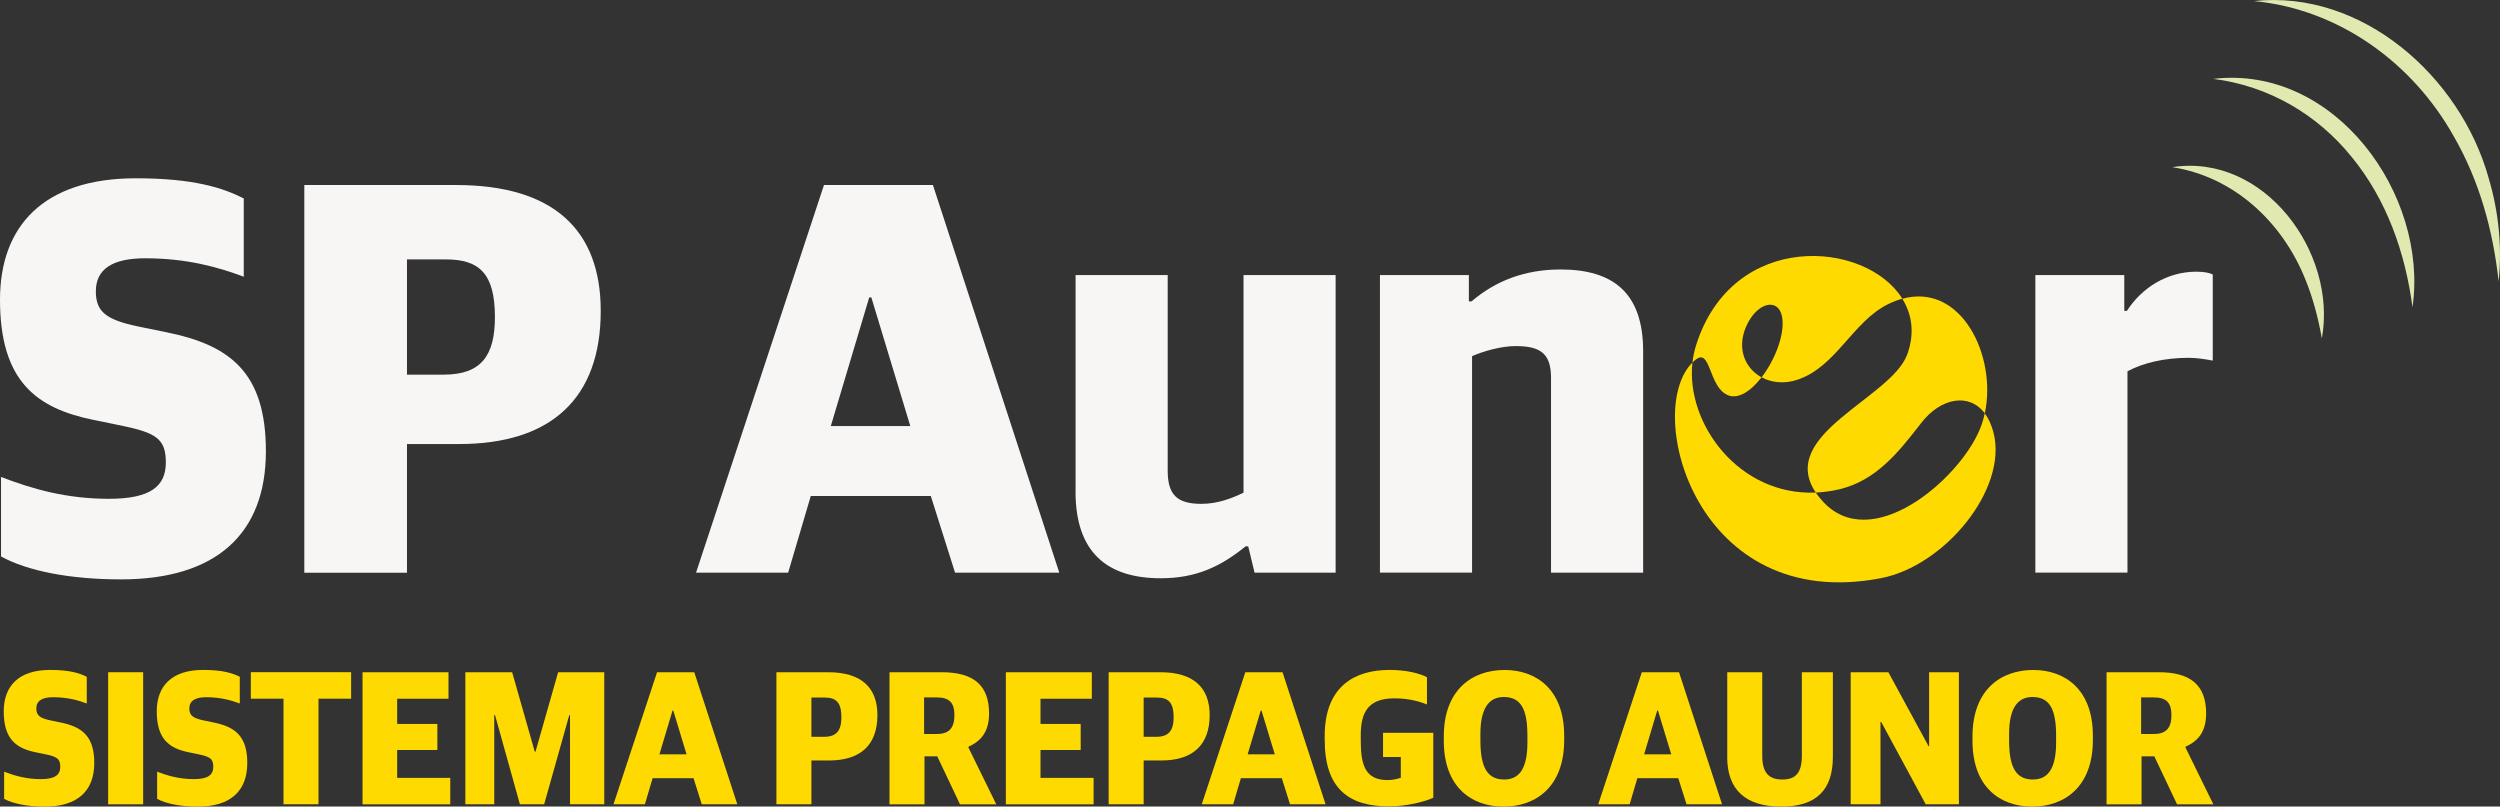 <svg xmlns="http://www.w3.org/2000/svg" id="Layer_2" viewBox="0 0 509.42 164.35"><rect x="0" y="0" width="509.42" height="164.35" fill="#333333" stroke="none"/><defs><style>      .cls-1 {        fill: #ffda01;      }      .cls-2 {        fill: #e1e9b0;      }      .cls-3 {        fill: #f7f6f5;      }    </style></defs><g id="Layer_1-2" data-name="Layer_1"><g><g><path class="cls-1" d="M.84,162.76v-5.51c2.23.85,4.57,1.51,7.49,1.51s3.95-.89,3.95-2.52-.66-2.06-3.11-2.56l-1.9-.39c-4.02-.82-6.51-2.72-6.51-8.35,0-5.09,3-8.43,9.43-8.43,4.02,0,6.03.66,7.49,1.4v5.44c-1.75-.66-3.95-1.28-6.84-1.28-2.27,0-3.44.74-3.44,2.29,0,1.44.73,1.98,2.96,2.45l1.9.39c4.46.89,6.95,2.8,6.95,8.27,0,5.75-3.47,8.89-10.05,8.89-3.55,0-6.51-.58-8.34-1.59Z"></path><path class="cls-1" d="M22.04,136.98h7.13v26.91h-7.13v-26.91Z"></path><path class="cls-1" d="M32.02,162.76v-5.51c2.23.85,4.57,1.51,7.49,1.51s3.95-.89,3.95-2.52-.66-2.06-3.11-2.56l-1.9-.39c-4.02-.82-6.51-2.72-6.51-8.35,0-5.09,3-8.43,9.43-8.43,4.02,0,6.03.66,7.49,1.4v5.44c-1.75-.66-3.95-1.28-6.84-1.28-2.27,0-3.44.74-3.44,2.29,0,1.44.73,1.98,2.96,2.45l1.9.39c4.46.89,6.95,2.8,6.95,8.27,0,5.75-3.47,8.89-10.05,8.89-3.55,0-6.51-.58-8.34-1.59Z"></path><path class="cls-1" d="M57.76,142.37h-6.65v-5.4h20.44v5.4h-6.65v21.51h-7.13v-21.51Z"></path><path class="cls-1" d="M73.88,136.98h17.51v5.4h-10.46v5.13h8.19v5.32h-8.19v5.67h10.82v5.4h-17.88v-26.91Z"></path><path class="cls-1" d="M94.82,136.98h9.54l4.61,16.19h.15l4.61-16.19h9.4v26.91h-6.98v-18.17h-.15l-5.12,18.17h-4.94l-5.08-18.21h-.15v18.21h-5.89v-26.91Z"></path><path class="cls-1" d="M133.9,136.98h7.57l8.77,26.91h-7.24l-1.68-5.32h-8.34l-1.57,5.32h-6.4l8.88-26.91ZM134.38,153.71h5.52l-2.71-8.93h-.15l-2.67,8.93Z"></path><path class="cls-1" d="M158.21,136.98h10.53c6.76,0,10.05,3.11,10.05,8.74,0,6.1-3.47,9.24-9.83,9.24h-3.62v8.93h-7.13v-26.91ZM167.9,150.14c2.6,0,3.55-1.32,3.55-4,0-3.03-1.1-4-3.4-4h-2.71v8h2.56Z"></path><path class="cls-1" d="M181.24,136.98h10.68c6.4,0,9.62,2.6,9.62,8.39,0,3.69-1.57,5.59-4.2,6.8v.16l5.67,11.57h-7.39l-4.64-9.79h-2.6v9.79h-7.13v-26.91ZM190.93,149.56c2.52,0,3.55-1.28,3.55-3.84s-1.06-3.61-3.62-3.61h-2.56v7.46h2.63Z"></path><path class="cls-1" d="M204.97,136.98h17.51v5.4h-10.46v5.13h8.19v5.32h-8.19v5.67h10.82v5.4h-17.88v-26.91Z"></path><path class="cls-1" d="M225.91,136.98h10.53c6.76,0,10.05,3.11,10.05,8.74,0,6.1-3.47,9.24-9.83,9.24h-3.62v8.93h-7.13v-26.91ZM235.6,150.14c2.6,0,3.55-1.32,3.55-4,0-3.03-1.1-4-3.4-4h-2.71v8h2.56Z"></path><path class="cls-1" d="M253.77,136.98h7.57l8.77,26.91h-7.24l-1.68-5.32h-8.34l-1.57,5.32h-6.4l8.88-26.91ZM254.24,153.71h5.52l-2.71-8.93h-.15l-2.67,8.93Z"></path><path class="cls-1" d="M269.93,150.88v-.89c0-10.21,6.18-13.48,13.2-13.48,3.55,0,6.22.74,7.64,1.48v5.55c-1.43-.54-3.47-1.24-6.65-1.24-5.41,0-6.84,2.95-6.84,7.49v1.2c0,5.01.99,7.96,5.45,7.96,1.06,0,2.08-.23,2.71-.47v-4.23h-3.62v-4.93h10.24v13.24c-1.9.85-5.48,1.75-9.1,1.75-8.04,0-13.02-3.57-13.02-13.44Z"></path><path class="cls-1" d="M294.2,150.96v-.89c0-9.59,5.85-13.55,12.36-13.55s12.17,3.96,12.17,13.4v.89c0,9.59-5.85,13.55-12.36,13.55s-12.17-3.96-12.17-13.4ZM311.24,151.27v-1.36c0-5.63-1.46-7.88-4.83-7.88-3.11,0-4.75,2.45-4.75,7.53v1.36c0,5.82,1.65,7.92,4.86,7.92s4.72-2.45,4.72-7.57Z"></path><path class="cls-1" d="M334.56,136.98h7.57l8.77,26.91h-7.24l-1.68-5.32h-8.34l-1.57,5.32h-6.4l8.88-26.91ZM335.03,153.71h5.52l-2.71-8.93h-.15l-2.67,8.93Z"></path><path class="cls-1" d="M351.96,154.26v-17.28h7.13v17.01c0,3.46,1.32,4.85,4.09,4.85s3.98-1.4,3.98-4.89v-16.97h6.32v17.24c0,6.68-3.29,10.14-10.53,10.14s-11-3.42-11-10.1Z"></path><path class="cls-1" d="M377.11,136.98h7.68l8.19,15.07h.11v-15.07h6.07v26.91h-6.76l-9.07-16.78h-.15v16.78h-6.07v-26.91Z"></path><path class="cls-1" d="M401.93,150.96v-.89c0-9.59,5.85-13.55,12.36-13.55s12.17,3.96,12.17,13.4v.89c0,9.59-5.85,13.55-12.36,13.55s-12.17-3.96-12.17-13.4ZM418.97,151.27v-1.36c0-5.63-1.46-7.88-4.83-7.88-3.11,0-4.75,2.45-4.75,7.53v1.36c0,5.82,1.65,7.92,4.86,7.92s4.72-2.45,4.72-7.57Z"></path><path class="cls-1" d="M429.24,136.98h10.68c6.4,0,9.62,2.6,9.62,8.39,0,3.69-1.57,5.59-4.2,6.8v.16l5.67,11.57h-7.39l-4.64-9.79h-2.6v9.79h-7.13v-26.91ZM438.92,149.56c2.52,0,3.55-1.28,3.55-3.84s-1.06-3.61-3.62-3.61h-2.56v7.46h2.63Z"></path></g><g><path class="cls-3" d="M.21,113.38v-16.19c6.54,2.51,13.41,4.45,21.99,4.45s11.59-2.62,11.59-7.41-1.93-6.04-9.12-7.52l-5.58-1.14C7.3,83.18,0,77.59,0,61.06c0-14.93,8.8-24.73,27.68-24.73,11.8,0,17.7,1.94,21.99,4.1v15.96c-5.15-1.94-11.59-3.76-20.06-3.76-6.65,0-10.08,2.17-10.08,6.73,0,4.22,2.15,5.81,8.69,7.18l5.58,1.14c13.09,2.62,20.38,8.21,20.38,24.28,0,16.87-10.19,26.1-29.5,26.1-10.41,0-19.1-1.71-24.46-4.67Z"></path><path class="cls-3" d="M62.01,37.7h30.9c19.85,0,29.5,9.12,29.5,25.65,0,17.9-10.19,27.13-28.86,27.13h-10.62v26.22h-20.92V37.7ZM90.44,76.34c7.62,0,10.41-3.88,10.41-11.74,0-8.89-3.22-11.74-9.98-11.74h-7.94v23.48h7.51Z"></path><path class="cls-3" d="M167.89,37.7h22.21l25.75,78.99h-21.24l-4.94-15.62h-24.46l-4.61,15.62h-18.77l26.07-78.99ZM169.29,86.82h16.2l-7.94-26.22h-.43l-7.83,26.22Z"></path><path class="cls-3" d="M219.17,100.16v-44.11h18.77v39.89c0,4.9,1.93,6.73,6.87,6.73,3.33,0,6.22-1.14,8.58-2.28v-44.34h18.77v60.64h-16.52l-1.29-5.36h-.54c-5.04,4.1-10.08,6.5-17.27,6.5-10.94,0-17.38-5.24-17.38-17.67Z"></path><path class="cls-3" d="M281.18,56.05h18.13v5.36h.54c4.94-4.22,10.94-6.5,18.13-6.5,10.62,0,16.84,4.67,16.84,16.64v45.14h-18.77v-39.67c0-4.79-1.93-6.5-7.19-6.5-3,0-6.54,1.03-8.9,2.05v44.11h-18.77v-60.64Z"></path><path class="cls-3" d="M414.73,56.05h18.13v7.29h.54c3-4.67,8.15-7.98,14.16-7.98,1.5,0,2.68.23,3.33.57v17.55c-1.18-.23-3.22-.57-4.83-.57-5.04,0-9.33,1.03-12.55,2.74v41.03h-18.77v-60.64Z"></path></g><path class="cls-1" d="M388.62,72.25c-3.26,8.89-26.58,16.29-18.62,28.12,1.54-.07,3.13-.28,4.76-.66,7.66-1.8,12.24-7.76,16.77-13.58,3.88-4.99,9.68-6.21,12.91-1.9,2.51-11.65-4.76-26.69-16.81-23.35,1.99,3.19,2.57,7.08.99,11.38"></path><path class="cls-1" d="M406.23,88.22c-.42-1.65-1.04-2.98-1.8-3.99-.25,1.16-.59,2.28-1.04,3.34-4.26,10.2-22.12,25.55-32.06,14.5-.52-.58-.96-1.15-1.34-1.7-15.62.67-26.49-14.01-25.13-26.49-10.06,9.96.77,51.21,38.43,43.93,12.96-2.5,25.83-18.1,22.94-29.59"></path><path class="cls-1" d="M352.01,80.5c2.18.95,4.78-.82,6.94-3.61-3.36-1.83-5.13-5.88-3.11-10.43,2.13-4.82,6.45-5.87,7.26-2.05.72,3.4-1.32,8.82-4.14,12.47,2.04,1.11,4.66,1.4,7.38.47,7.83-2.66,11.15-11.77,18.37-15.36,1-.5,1.98-.87,2.92-1.13-7.44-11.95-34.62-14.02-42.03,9.51-.36,1.14-.6,2.31-.73,3.5.22-.21.44-.42.68-.6,3.07-2.39,2.59,5.54,6.47,7.22"></path><path class="cls-2" d="M450.95,16.08c24.79-2.97,43.94,23.54,40.64,46.53-1.48-11.18-5.27-21.93-12.38-30.61-7.02-8.7-16.99-14.53-28.25-15.93"></path><path class="cls-2" d="M442.64,34.06c18.74-2.9,33.66,17.41,30.48,34.9-.77-4.28-1.84-8.34-3.42-12.17-4.67-11.54-14.46-20.76-27.06-22.73"></path><path class="cls-2" d="M459.26.22c22.1-2.4,42.09,15.45,47.83,36,2.06,6.87,2.78,14.1,2.05,21.11-1.15-10.44-3.91-20.44-9.09-29.46-8.36-15-23.4-26.01-40.78-27.65"></path></g></g></svg>